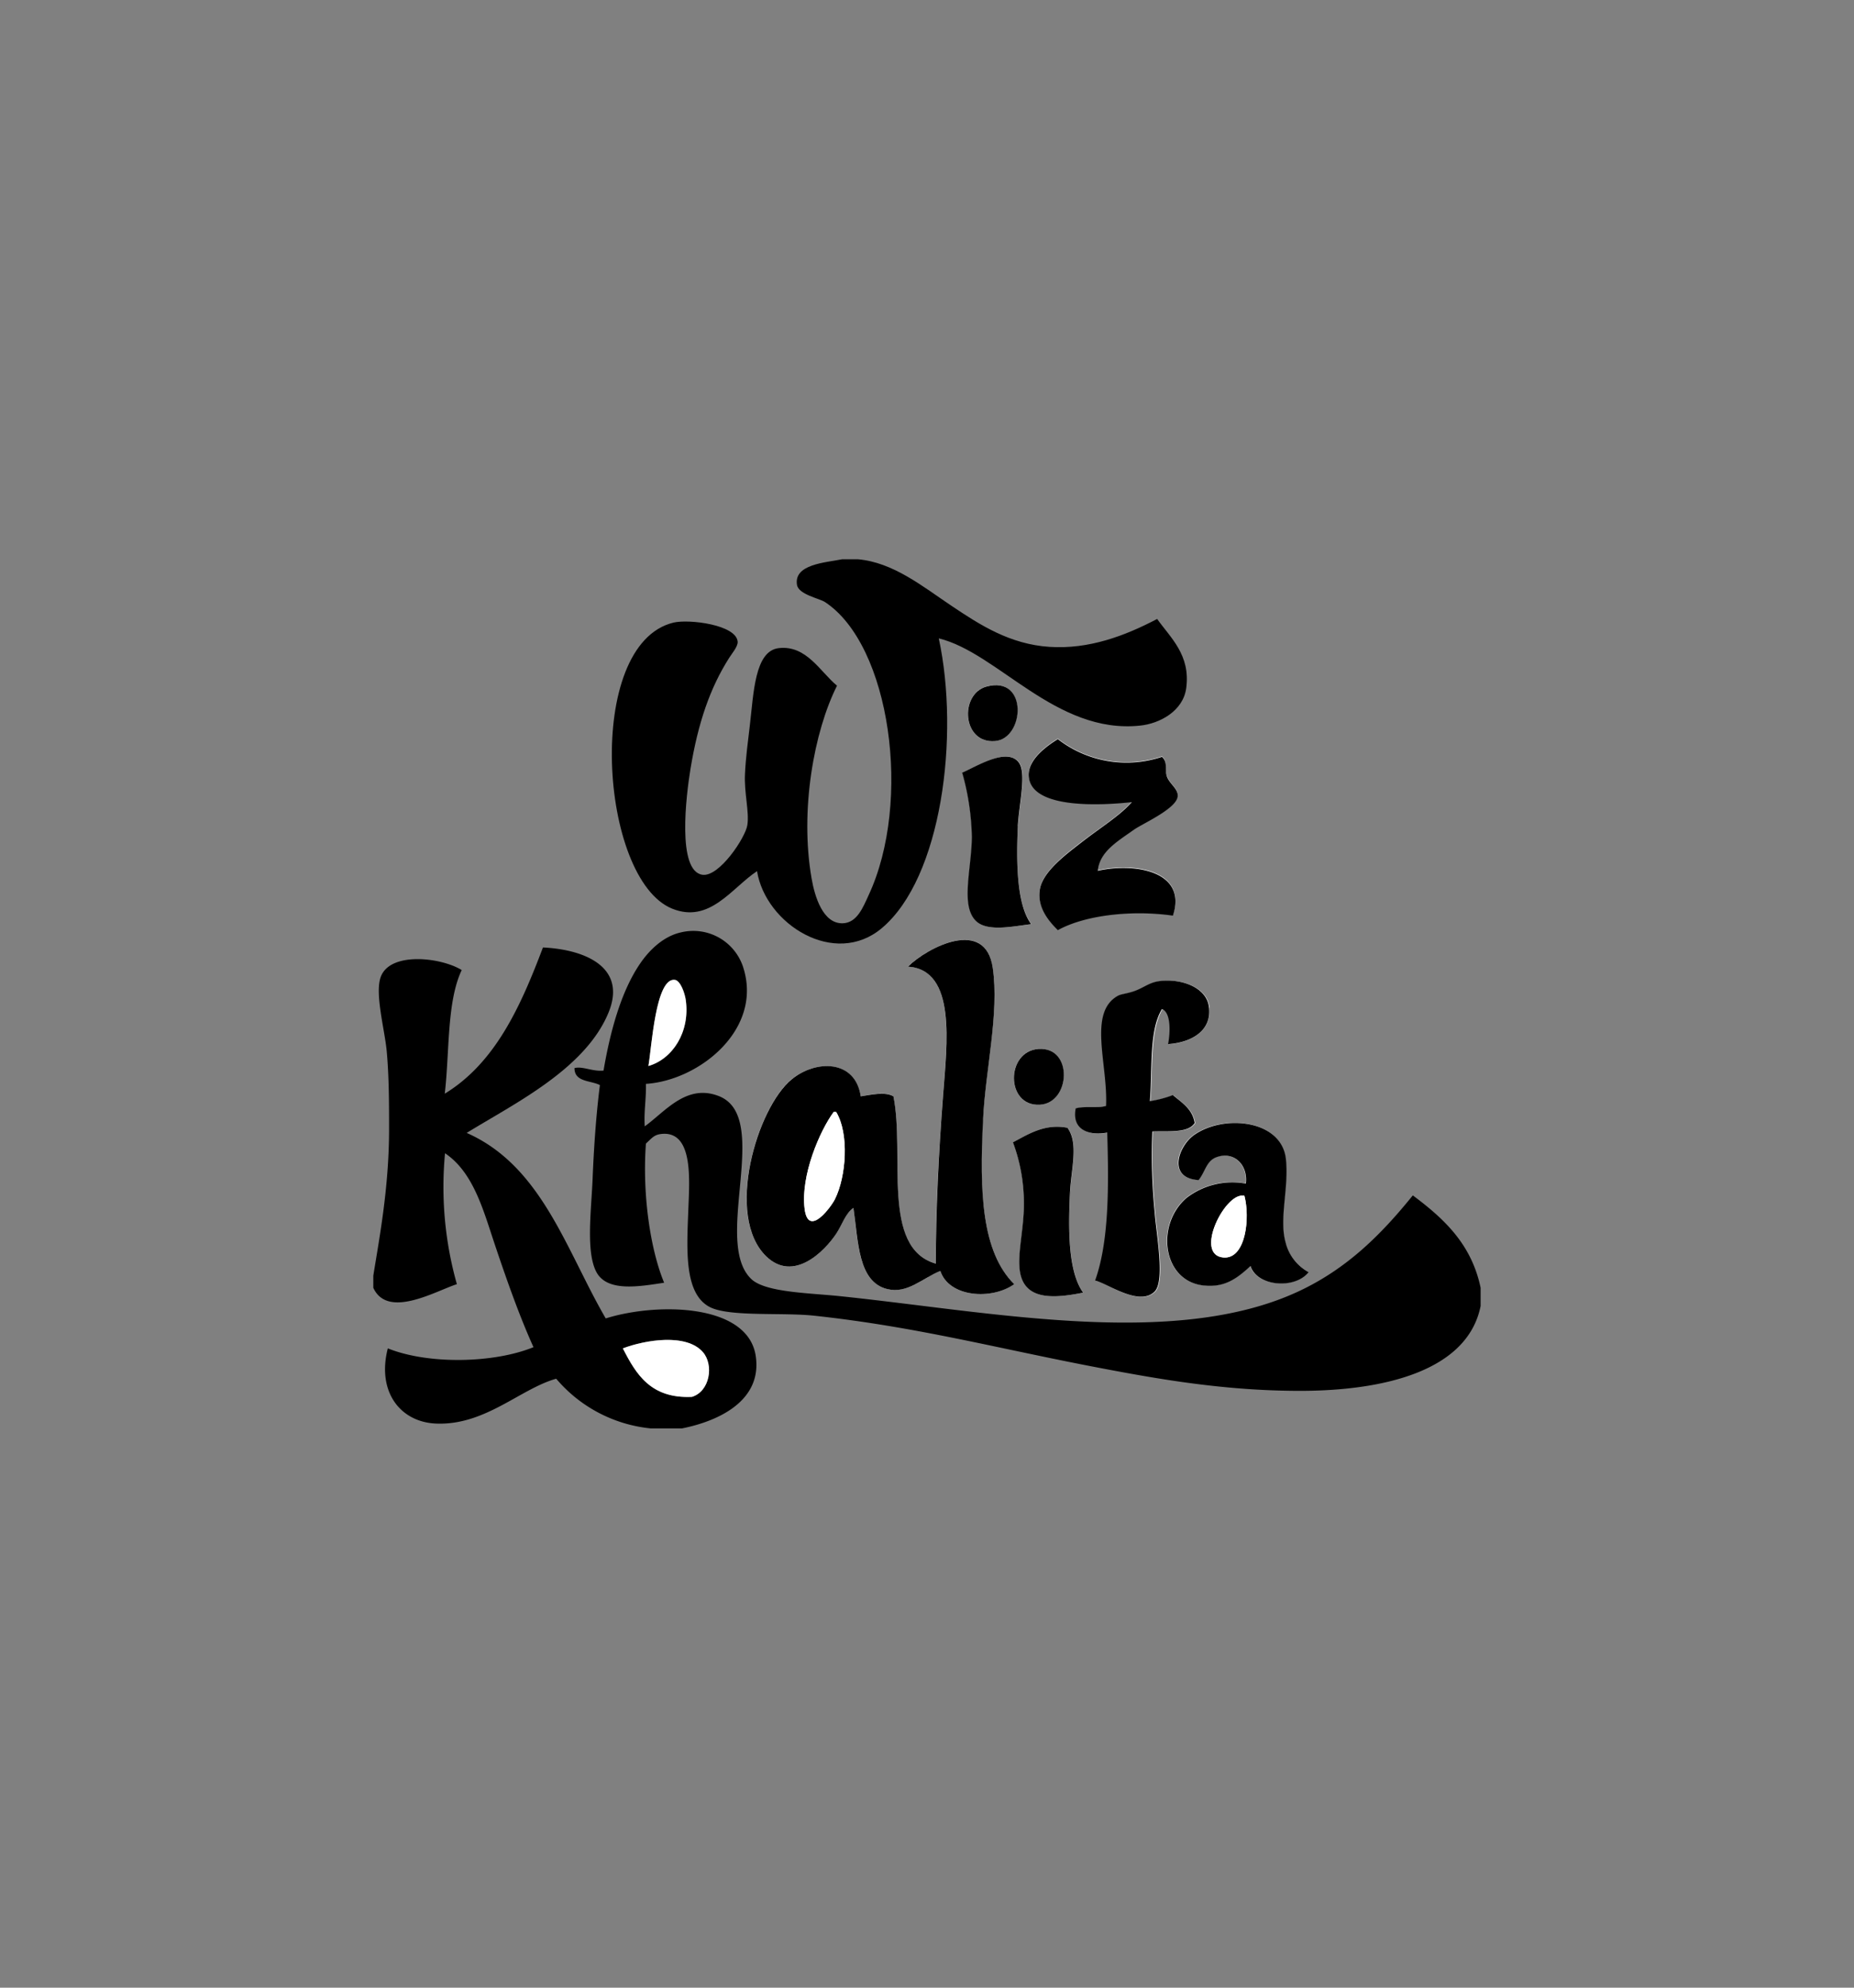 <svg id="Layer_1" data-name="Layer 1" xmlns="http://www.w3.org/2000/svg" viewBox="0 0 280 300"><rect x="0" y="0" width="280" height="300" fill="#808080" stroke="none"/><defs><style>.cls-1{fill:#fff;}.cls-1,.cls-2{fill-rule:evenodd;}</style></defs><title>wiz khalifa logo</title><path class="cls-1" d="M150.25,111.85c4.46-.37,5.05-9.93-1.28-8.23C144.88,104.72,145.28,112.27,150.25,111.85Zm9.51-.36c-1.51.93-4.63,3.07-4.39,5.67.44,4.82,10.66,4.37,15.55,3.84-1.73,2-4.68,3.85-7.5,6-2.42,1.87-6,4.51-6.4,7.32-.34,2.59,1.25,4.56,2.74,6,4.14-2.29,11.22-3.07,17.38-2.19,2.25-6.86-6-8-11.34-6.77.3-2.88,2.81-4.33,5.48-6.22,1.32-.93,6.55-3.23,6.59-5.12,0-1.08-1.23-1.7-1.65-2.93s.2-2.06-.73-2.93A16.94,16.94,0,0,1,159.76,111.49Zm-6,13.17c.16-3.34,1.31-7.86.19-9.51-1.75-2.56-6.72.71-8.6,1.46a38.08,38.08,0,0,1,1.46,9.7c0,4.79-1.72,10.24.55,12.62,1.67,1.76,5.51.91,8.42.55C153.61,136.62,153.45,130.61,153.72,124.66Zm-5.3,44.28c.34-7.41,2.46-16,1.46-22.87-1.1-7.64-9.77-3.12-12.81-.19,7.36.48,5.9,11.65,5.31,19.4-.7,9.1-1.11,17.59-1.1,25.43-8.32-2.38-4.63-16.45-6.4-25.25-1.29-.76-3.51-.21-4.94,0-.79-5.52-6.8-5.54-10.43-2.56-5.22,4.26-10.12,20.64-3.84,26.71,4.1,4,8.78-.7,10.61-3.48.86-1.31,1.35-3,2.56-3.84.74,5.08.68,11.2,5.12,12.26,3.1.74,5.33-1.63,8-2.74,1.32,4,7.77,4.43,11.16,2C148.27,188.94,147.9,180,148.42,168.94Zm34.21-16.84c-.27-3-4.08-4.46-7.5-4-1.48.19-2.32,1-3.66,1.46-1.1.41-2.07.47-2.56.73-4.62,2.51-1.53,10.33-1.83,16.65-1.31.34-3.33,0-4.58.37-.59,3,1.61,4.2,4.76,3.66.23,7.8.32,16.37-1.83,22.32,1.95.51,6.67,4,9,1.65,1.58-1.6.23-8.76,0-11.9a86.7,86.7,0,0,1-.36-12.25c2.47-.1,5.42.29,6.4-1.28-.35-2.15-2-3.05-3.29-4.21a16.69,16.69,0,0,1-3.48.91c.4-4.85-.12-10.61,1.83-13.9,1.4.57,1.24,3.62.92,5.3C179.87,157.35,183,155.62,182.63,152.1ZM157,166.74c4.68-.23,5.11-8.79-.19-8.42C151.87,158.68,151.86,167,157,166.74Zm37.14,20.86c-1.09-3.63.53-8.45,0-12.81-.72-5.81-9.4-6.71-13.91-3.47-2.3,1.64-4.06,6.46.73,6.76,1-1.26,1.16-2.92,2.75-3.47,2.63-.91,4.74,1.22,4.39,4a11.36,11.36,0,0,0-9,2.2c-4.66,4.09-3.55,12.48,2.56,13.17,3.16.36,5-.9,7.14-2.93,1,3.15,6.81,3.51,8.78.92A7,7,0,0,1,194.16,187.6ZM153,172.41a26.16,26.16,0,0,1,1.65,9.52c0,3.77-1.08,7.6-.55,10.24.82,4.12,5.17,3.8,9.51,2.93-2.29-3.15-2.27-9.45-2-15,.17-3.69,1.35-7.5-.37-9.88C157.77,169.53,155.2,171.25,153,172.41Z"/><path class="cls-2" d="M127.19,84.41h2.38c5.32.47,9.75,4.09,14.09,7s8.83,5.82,14.82,6.22,11.45-1.68,16.28-4.21c2,2.83,5.06,5.41,4.39,10.43-.46,3.47-4,5.37-7,5.67-12.69,1.32-21.44-11-30.37-13.17,3.17,14.76.43,36.15-8.6,43.73-7.11,6-17.54-.57-18.85-8.6-3.85,2.56-7.14,7.94-12.8,5.67-11-4.42-13.35-39.9.18-43.18,2.35-.56,9.57.32,9.7,2.93,0,.74-.92,1.8-1.28,2.38-2.88,4.53-4.7,9.77-5.86,16.83-.63,3.86-2.07,15.4,1.83,15.92,2.55.34,6.49-5.64,6.77-7.5.31-2-.5-4.87-.36-7.69.11-2.47.46-5,.73-7.32.58-4.88.73-11.3,4.39-11.7,4.18-.47,6.25,3.59,8.78,5.67-3.47,6.91-5.64,18.77-3.84,29.09.47,2.72,1.71,6.9,4.75,6.77,2.09-.09,3-2.34,3.85-4.21,6.62-14.15,3.31-37.8-6.59-44.28-.83-.54-3.94-1.12-4.21-2.56C119.84,85.16,124.62,84.92,127.19,84.41Z"/><path class="cls-2" d="M149,103.62c6.33-1.7,5.74,7.86,1.28,8.23C145.28,112.27,144.88,104.72,149,103.62Z"/><path class="cls-2" d="M175.49,114.23c.93.87.37,1.82.73,2.93s1.68,1.85,1.65,2.93c0,1.89-5.27,4.19-6.59,5.12-2.67,1.89-5.18,3.34-5.48,6.22,5.31-1.21,13.59-.09,11.34,6.77-6.16-.88-13.24-.1-17.38,2.19-1.49-1.47-3.08-3.44-2.74-6,.36-2.81,4-5.45,6.4-7.32,2.82-2.19,5.77-4,7.5-6-4.89.53-15.11,1-15.55-3.84-.24-2.6,2.88-4.74,4.39-5.67A16.94,16.94,0,0,0,175.49,114.23Z"/><path class="cls-2" d="M155.74,139.48c-2.91.36-6.75,1.21-8.42-.55-2.27-2.38-.58-7.83-.55-12.62a38.08,38.08,0,0,0-1.46-9.7c1.88-.75,6.85-4,8.6-1.46,1.12,1.65,0,6.17-.19,9.51C153.45,130.61,153.61,136.62,155.74,139.48Z"/><path class="cls-2" d="M223.61,194.37v2.74c-2,10-15.06,12.81-27.26,12.81-11.19,0-21-1.69-30.37-3.48-15.08-2.86-27.47-6.19-43-7.86-4.78-.52-12.73.2-15.73-1.28-4-2-3.52-8.82-3.29-14.83.15-4.15.8-11.61-3.85-11.34-1.26.08-1.53.51-2.56,1.47-.57,7.65.67,16,2.75,21-3.85.59-8.65,1.43-10.25-1.65s-.73-9.45-.55-14.09c.22-5.45.61-10.27,1.1-14.09-1.42-.72-3.83-.43-3.84-2.56,1.22-.33,2.72.55,4.39.37,1-5.88,2.64-11.91,5.49-16.1,1.42-2.1,3.57-4.18,6.22-4.76a7.92,7.92,0,0,1,9.33,5.12c3.17,9.46-6.57,17.23-14.64,17.75.06,2.25-.32,4.07-.18,6.41,3.09-2.22,6.28-6.46,11.16-4.58,8.14,3.13-1,22,4.94,27.63,2.09,2,8.67,2.1,13.17,2.56,22.74,2.33,50.68,8.09,69.53-.73,7.3-3.42,12.45-8.58,17.2-14.46C218,183.88,222.22,187.71,223.61,194.37ZM103.59,151c-.14-1.08-.82-3-1.65-3.11-2.94-.4-3.52,10.26-4,13C101.56,159.85,104.22,155.77,103.59,151Z"/><path class="cls-2" d="M153.17,193.82c-3.39,2.42-9.84,2-11.16-2-2.72,1.11-4.95,3.48-8,2.74-4.44-1.06-4.38-7.18-5.12-12.26-1.21.83-1.7,2.53-2.56,3.84-1.83,2.78-6.51,7.45-10.61,3.48-6.28-6.07-1.38-22.45,3.84-26.71,3.63-3,9.64-3,10.43,2.56,1.43-.21,3.65-.76,4.94,0,1.77,8.8-1.92,22.87,6.4,25.25,0-7.84.4-16.33,1.1-25.43.59-7.75,2.05-18.92-5.31-19.4,3-2.93,11.71-7.45,12.81.19,1,6.9-1.12,15.46-1.46,22.87C147.9,180,148.27,188.94,153.17,193.82Zm-27.26-26c-2.08,2.81-5,9.57-4.39,14.63.58,4.47,4.09-.48,4.57-1.46,1.72-3.44,2.16-9.89.19-13.17Z"/><path class="cls-2" d="M103,215.59H98.28A21.5,21.5,0,0,1,84,208.09c-5.42,1.52-10.72,7.06-18.11,6.77-5.47-.21-9-4.84-7.32-11.35,6.13,2.46,16,2.26,22-.18-2.14-4.73-4.05-10.16-5.86-15.55-1.74-5.19-3.22-10.84-7.5-13.72A54,54,0,0,0,69,193.82c-3.14,1-10.44,5.31-12.62.55v-1.83c.83-5.24,2.38-13.13,2.38-22.14,0-3.62,0-8-.37-11.89-.34-3.3-1.77-8.5-.91-11,1.34-3.91,9.07-3.05,12.25-1.1-2.27,4.8-1.82,12.33-2.56,18.66C74.81,160.41,78.63,151.91,82,143c6.51.32,12.72,3.06,9.88,9.88-3.54,8.52-14.27,13.71-21.4,18.11,11.35,5,15,17.67,21,28,7.73-2.43,21.68-2.3,22.68,5.86C115,211.32,108.76,214.44,103,215.59Zm1.47-4.76c2.71-.83,3.34-4.83,1.64-6.77-2.5-2.85-8.68-1.83-12.07-.55C96.07,207.44,98.3,211.12,104.51,210.83Z"/><path class="cls-1" d="M97.92,160.89c.5-2.73,1.08-13.39,4-13,.83.11,1.51,2,1.65,3.11C104.22,155.77,101.56,159.85,97.92,160.89Z"/><path class="cls-2" d="M176.41,157.59c.32-1.68.48-4.73-.92-5.3-2,3.29-1.43,9.05-1.83,13.9a16.69,16.69,0,0,0,3.48-.91c1.34,1.16,2.94,2.06,3.29,4.21-1,1.57-3.93,1.18-6.4,1.28a86.7,86.7,0,0,0,.36,12.25c.23,3.14,1.58,10.3,0,11.9-2.29,2.32-7-1.14-9-1.65,2.15-6,2.06-14.52,1.83-22.32-3.15.54-5.35-.67-4.76-3.66,1.25-.39,3.27,0,4.58-.37.3-6.32-2.79-14.14,1.83-16.65.49-.26,1.46-.32,2.56-.73,1.34-.49,2.18-1.27,3.66-1.46,3.42-.44,7.23,1,7.5,4C183,155.62,179.87,157.35,176.41,157.59Z"/><path class="cls-2" d="M156.83,158.32c5.3-.37,4.87,8.19.19,8.42C151.86,167,151.87,158.68,156.83,158.32Z"/><path class="cls-1" d="M126.28,167.84c2,3.28,1.53,9.73-.19,13.17-.48,1-4,5.93-4.57,1.46-.65-5.06,2.31-11.82,4.39-14.63Z"/><path class="cls-2" d="M197.63,192c-2,2.59-7.74,2.23-8.78-.92-2.14,2-4,3.29-7.14,2.93-6.11-.69-7.22-9.08-2.56-13.17a11.36,11.36,0,0,1,9-2.2c.35-2.8-1.76-4.93-4.39-4-1.59.55-1.72,2.21-2.75,3.47-4.79-.3-3-5.12-.73-6.76,4.51-3.24,13.19-2.34,13.91,3.47.53,4.36-1.09,9.18,0,12.81A7,7,0,0,0,197.63,192Zm-9.88-11.53c-2.83-.36-7.46,9-2.93,9.33,3.34.21,4-6,3.11-9.33Z"/><path class="cls-2" d="M161.22,170.22c1.72,2.38.54,6.19.37,9.88-.26,5.55-.28,11.85,2,15-4.34.87-8.69,1.19-9.51-2.93-.53-2.64.54-6.47.55-10.24a26.16,26.16,0,0,0-1.65-9.52C155.2,171.25,157.77,169.53,161.22,170.22Z"/><path class="cls-1" d="M187.93,180.46c.87,3.28.23,9.54-3.11,9.33-4.53-.28.1-9.69,2.93-9.33Z"/><path class="cls-1" d="M94.08,203.51c3.39-1.28,9.57-2.3,12.07.55,1.7,1.94,1.07,5.94-1.64,6.77C98.3,211.12,96.07,207.44,94.08,203.51Z"/></svg>